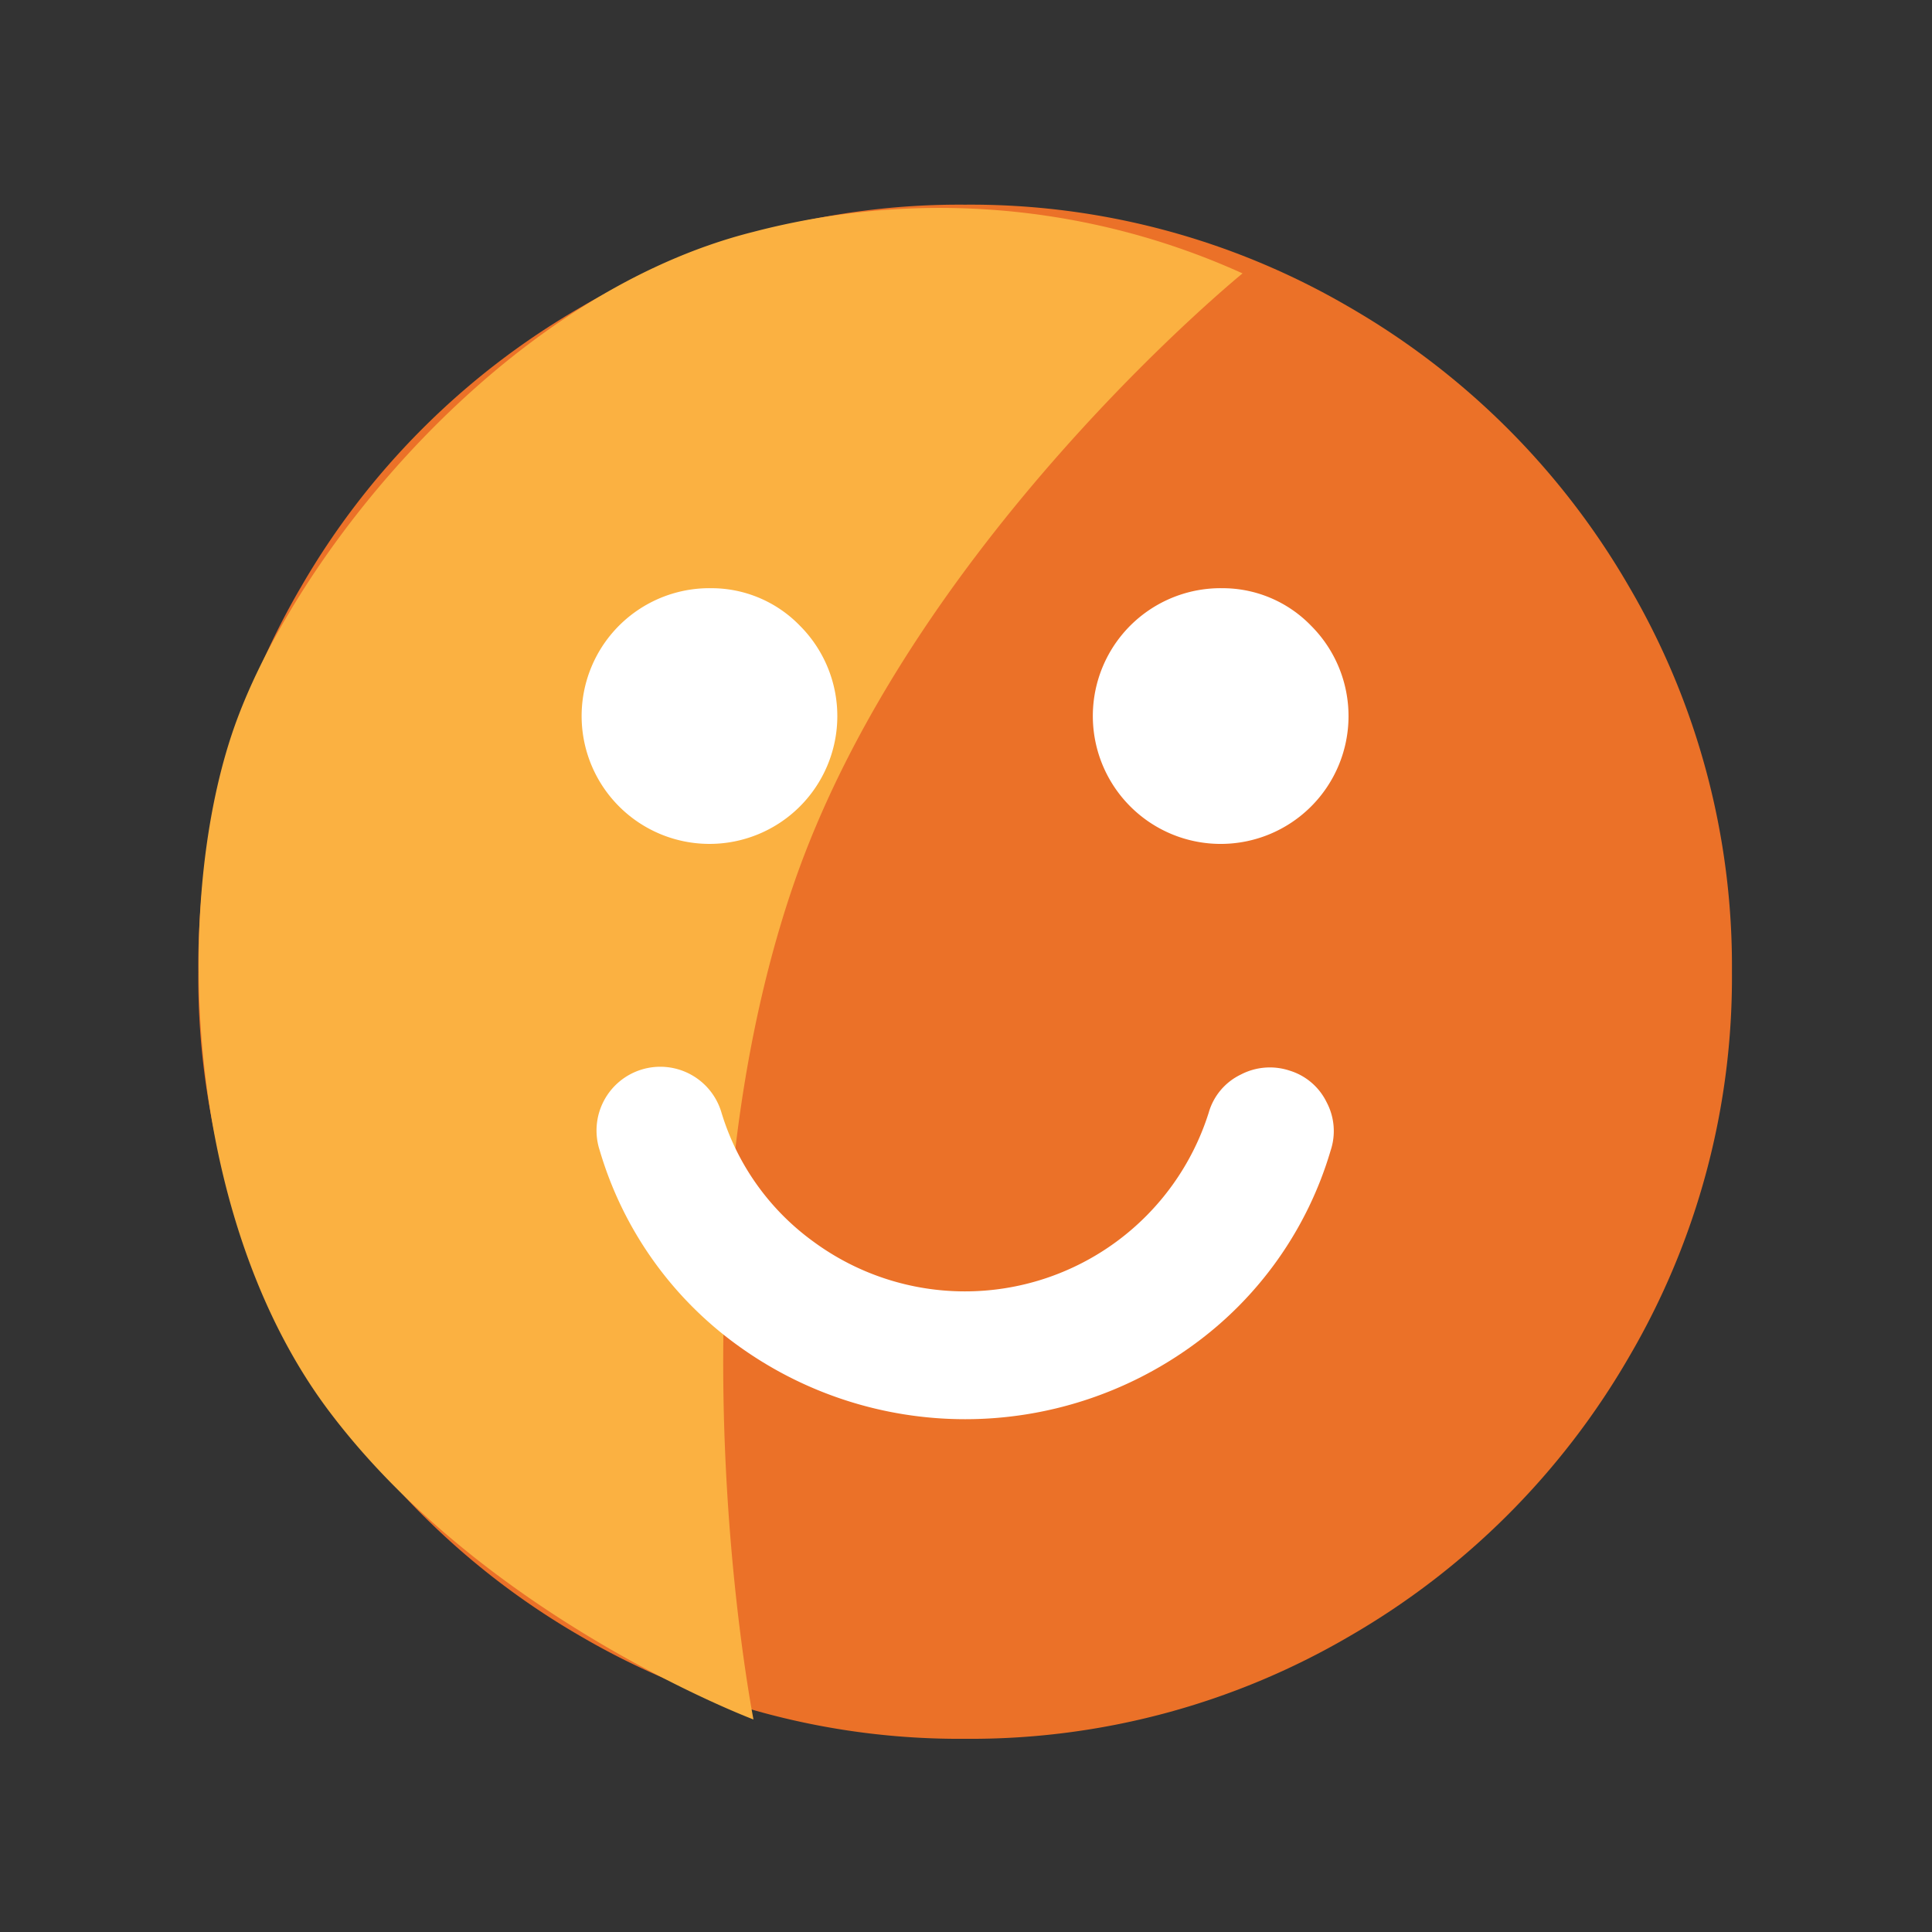 <svg id="happy_customer" data-name="happy customer" xmlns="http://www.w3.org/2000/svg" width="100" height="100" viewBox="0 0 100 100">
  <rect x="0" y="0" width="100" height="100" fill="#333333" stroke="none"/>
  <defs>
    <style>
      .cls-1 {
        fill: #eb7128;
      }

      .cls-1, .cls-2, .cls-3 {
        fill-rule: evenodd;
      }

      .cls-2 {
        fill: #fbb141;
      }

      .cls-3 {
        fill: #fff;
      }
    </style>
  </defs>
  <path id="Happy_Customers_1" data-name="Happy Customers 1" class="cls-1" d="M69.877,15.919a38.823,38.823,0,0,0-19.923-5.325,38.818,38.818,0,0,0-19.923,5.325A39.519,39.519,0,0,0,15.587,30.368,38.849,38.849,0,0,0,10.264,50.3a38.845,38.845,0,0,0,5.323,19.929,39.506,39.506,0,0,0,14.445,14.45A38.818,38.818,0,0,0,49.954,90a38.823,38.823,0,0,0,19.923-5.325A39.518,39.518,0,0,0,84.322,70.227,38.851,38.851,0,0,0,89.645,50.3a38.856,38.856,0,0,0-5.323-19.93A39.531,39.531,0,0,0,69.877,15.919Z"/>
  <path id="Rectangle_copy" data-name="Rectangle copy" class="cls-2" d="M64.314,14.151S47.012,28.223,41,46c-6.616,19.562-2,43-2,43S25.057,83.746,17,73c-7.374-9.836-8.078-25.779-5-35,3.007-9.009,13.94-22.729,27-26A38.008,38.008,0,0,1,64.314,14.151Z"/>
  <path id="Happy_Customers_1_copy" data-name="Happy Customers 1 copy" class="cls-3" d="M68.662,57.044a3.152,3.152,0,0,0-1.912-1.629,3.25,3.25,0,0,0-2.532.207,3.138,3.138,0,0,0-1.654,1.965,13.23,13.23,0,0,1-20.44,6.695,12.848,12.848,0,0,1-4.781-6.695,3.3,3.3,0,1,0-6.3,1.964,19.086,19.086,0,0,0,7.132,10.081,20.059,20.059,0,0,0,23.566,0,19.094,19.094,0,0,0,7.132-10.081A3.184,3.184,0,0,0,68.662,57.044Zm-31.938-26.6a6.617,6.617,0,0,0-4.677,11.3A6.615,6.615,0,0,0,41.4,32.384,6.372,6.372,0,0,0,36.724,30.446Zm26.46,0a6.617,6.617,0,0,0-4.677,11.3,6.615,6.615,0,0,0,9.354-9.357A6.372,6.372,0,0,0,63.184,30.446Z"/>
</svg>
